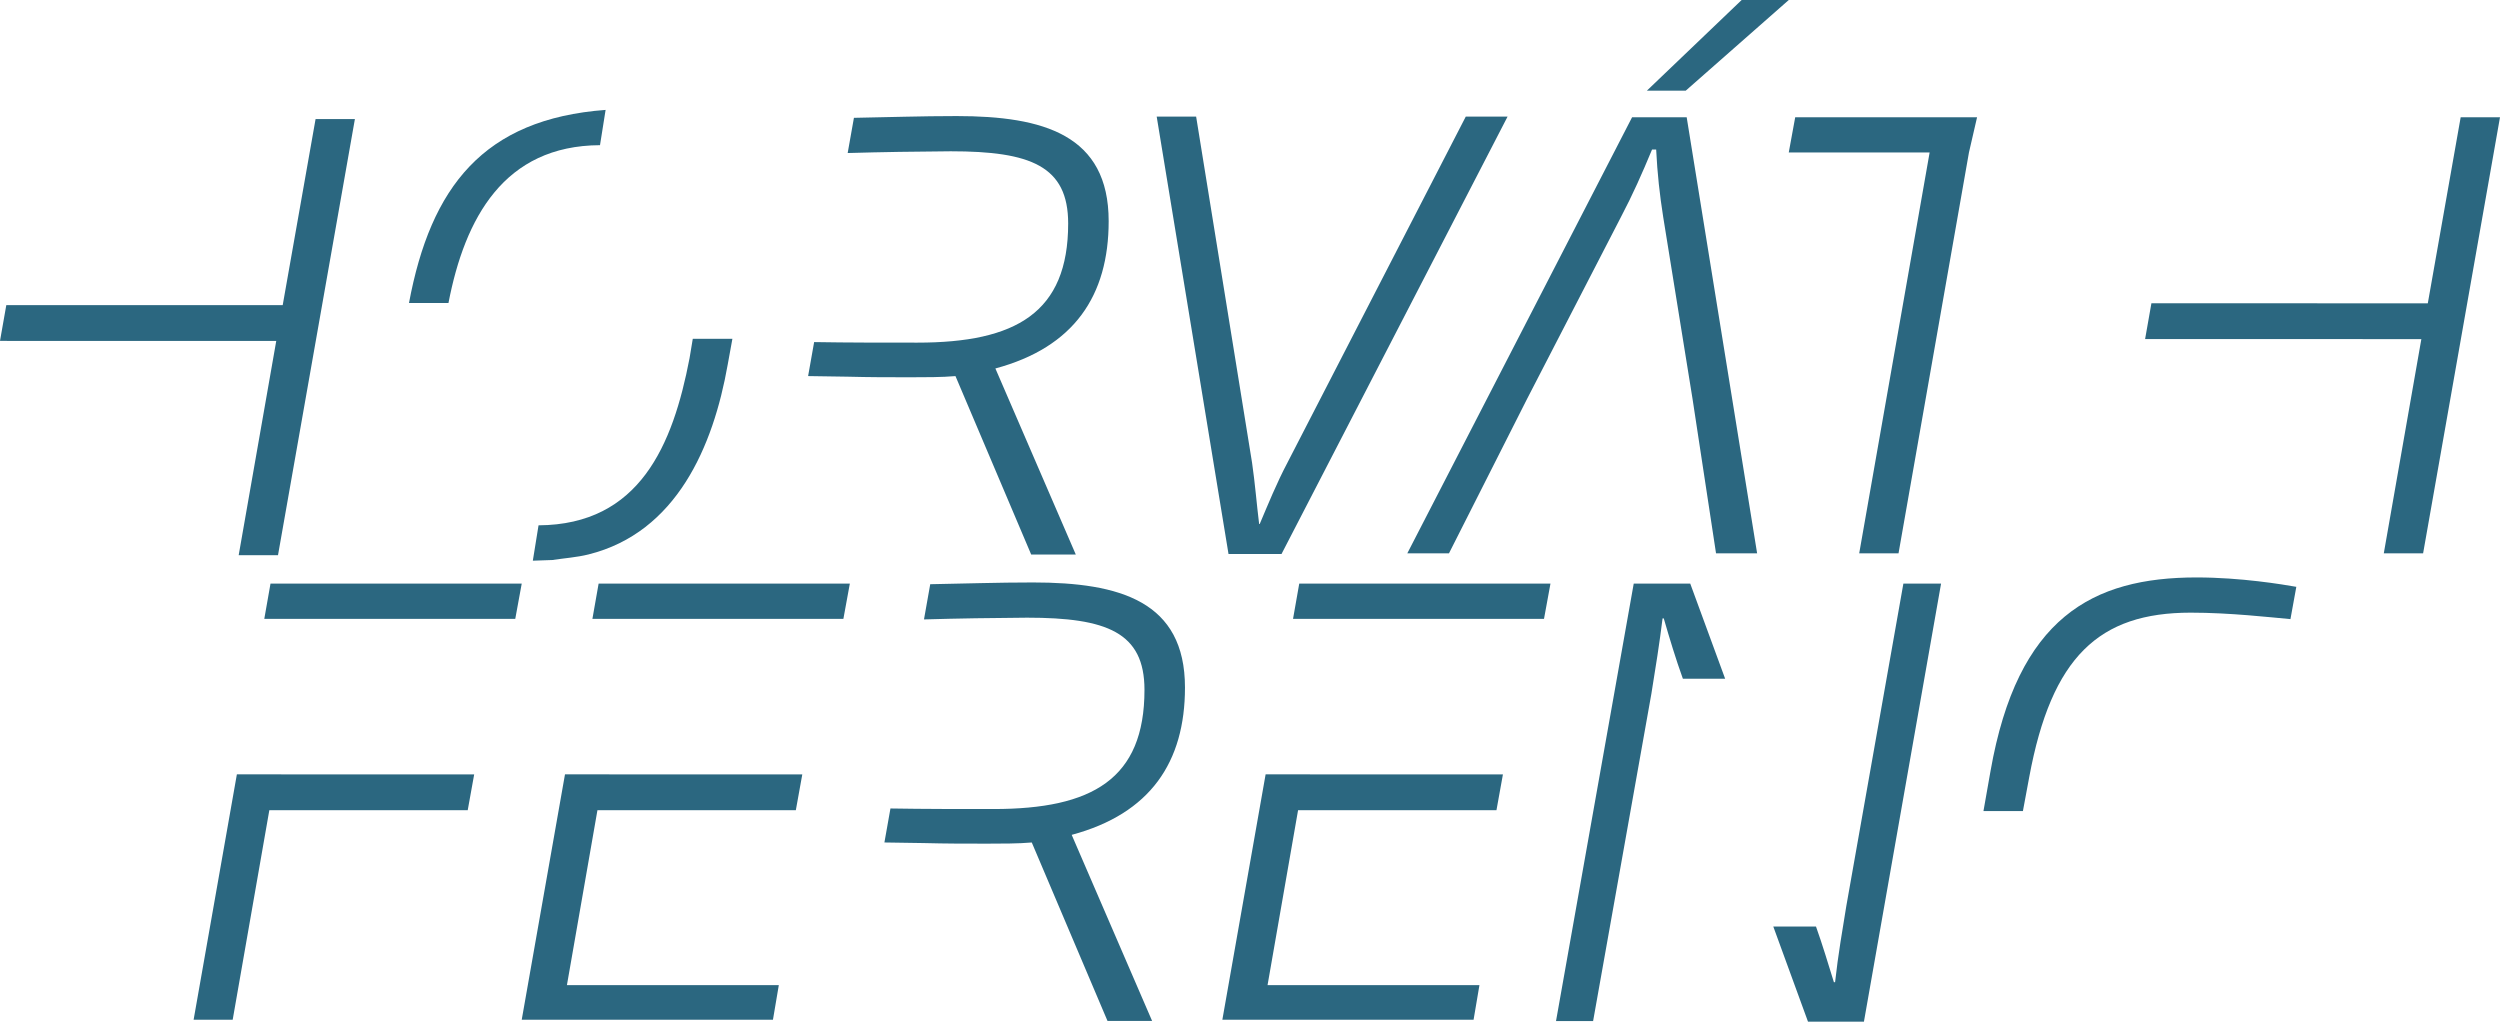 <?xml version="1.0" encoding="UTF-8"?>
<!DOCTYPE svg PUBLIC "-//W3C//DTD SVG 1.1//EN" "http://www.w3.org/Graphics/SVG/1.1/DTD/svg11.dtd">
<svg version="1.1" xmlns="http://www.w3.org/2000/svg" xmlns:xlink="http://www.w3.org/1999/xlink" x="0" y="0" width="396.85" height="162.18" viewBox="0, 0, 396.85, 162.18">
  <g id="Watermerk" transform="translate(0, 0.005)">
    <g>
      <g>
        <path d="M308.124,92.641 L295.88,162.175 L287.002,162.175 L281.493,147.077 L288.272,147.077 C289.313,149.991 290.197,152.959 291.114,155.913 L291.301,155.913 C291.768,151.614 292.516,147.315 293.077,143.857 L302.142,92.641 L308.124,92.641 z" fill="#2B6780"/>
        <path d="M268.31,92.641 L273.85,107.739 L267.141,107.739 C266.005,104.584 265.035,101.375 264.104,98.155 L263.917,98.155 C263.45,101.987 262.795,106.099 262.141,110.118 L252.889,162.082 L247.001,162.082 L259.337,92.641 L268.31,92.641 z" fill="#2B6780"/>
      </g>
      <path d="M283.948,-0.005 L276.471,-0.005 L261.424,14.388 L267.592,14.388 z" fill="#2B6780"/>
      <path d="M239.315,18.5 L232.679,18.5 L204.361,73.455 C202.678,76.632 201.277,80.09 199.968,83.175 L199.875,83.175 C199.501,80.184 199.22,76.632 198.753,73.455 L189.874,18.5 L183.613,18.5 L195.015,87.941 L203.426,87.941 z" fill="#2B6780"/>
      <g>
        <path d="M81.794,98.231 L82.818,92.641 L42.939,92.641 L41.954,98.232 L81.794,98.231 z" fill="#2B6780"/>
        <path d="M30.734,161.87 L37.601,122.917 L75.271,122.923 L74.246,128.606 L42.753,128.606 L36.936,161.87 L30.734,161.87 z" fill="#2B6780"/>
      </g>
      <path d="M348.678,91.658 C355.759,91.658 362.375,92.776 364.518,93.148 L363.586,98.273 C360.418,97.994 353.989,97.248 347.746,97.248 C333.211,97.248 325.663,104.236 322.123,123.337 L321.117,128.741 L314.855,128.741 L315.973,122.405 C320.259,97.994 332.186,91.658 348.678,91.658 z" fill="#2B6780"/>
      <g>
        <path d="M116.26,53.78 L115.515,57.879 C113.226,70.861 107.394,84.517 93.424,88.004 C91.549,88.473 89.604,88.595 87.694,88.891 L84.581,89 L85.487,83.385 C101.542,83.291 106.818,70.634 109.459,56.855 L109.971,53.78 L116.26,53.78 z" fill="#2B6780"/>
        <path d="M96.134,17.441 L95.244,23.04 C80.028,23.112 73.793,34.59 71.189,48.096 L64.923,48.096 C68.367,29.681 76.734,18.887 96.134,17.441 L96.134,17.441 L96.134,17.441 L96.139,17.441 L96.134,17.441 z" fill="#2B6780"/>
      </g>
      <path d="M163.97,92.454 C177.76,92.454 188.103,95.436 188.103,109.133 C188.103,120.966 182.606,129.165 170.12,132.52 L182.885,162.056 L175.804,162.056 L163.784,133.731 C161.734,133.917 158.846,133.917 156.703,133.917 C153.162,133.917 150.181,133.917 146.64,133.824 L140.392,133.729 L141.349,128.332 C146.808,128.427 152.268,128.419 157.728,128.42 C173.381,128.42 181.674,123.668 181.674,109.505 C181.674,100.374 175.711,98.045 163.039,98.045 C157.583,98.081 152.127,98.165 146.673,98.322 L147.665,92.734 C153.069,92.641 158.287,92.454 163.97,92.454 z" fill="#2B6780"/>
      <path d="M151.858,18.42 C165.647,18.42 175.99,21.401 175.99,35.098 C175.99,46.931 170.493,55.131 158.007,58.485 L170.772,88.022 L163.691,88.022 L151.671,59.696 C149.621,59.883 146.733,59.883 144.59,59.883 C141.049,59.883 138.068,59.883 134.527,59.789 L128.279,59.694 L129.236,54.297 C134.695,54.392 140.155,54.384 145.615,54.385 C161.268,54.385 169.561,49.633 169.561,35.471 C169.561,26.34 163.598,24.01 150.926,24.01 C145.47,24.046 140.014,24.13 134.56,24.287 L135.552,18.699 C140.956,18.606 146.174,18.42 151.858,18.42 z" fill="#2B6780"/>
      <path d="M264.017,34.446 C263.459,30.905 263.086,27.551 262.9,23.731 L262.247,23.731 C260.663,27.551 259.172,30.905 257.309,34.446 L242.401,63.33 L230.008,87.835 L223.393,87.835 L259.079,18.606 L267.744,18.606 L278.926,87.835 L272.403,87.835 L268.676,63.33 L264.017,34.446 z" fill="#2B6780"/>
      <g>
        <path d="M245.096,98.231 L246.121,92.641 L206.242,92.641 L205.257,98.232 L245.096,98.231 z" fill="#2B6780"/>
        <path d="M194.036,161.87 L200.904,122.917 L238.574,122.923 L237.549,128.606 L206.056,128.606 L201.211,156.373 L234.847,156.373 L233.915,161.87 L194.036,161.87 z" fill="#2B6780"/>
      </g>
      <g>
        <path d="M133.879,98.231 L134.903,92.641 L95.024,92.641 L94.039,98.232 L133.879,98.231 z" fill="#2B6780"/>
        <path d="M82.818,161.87 L89.686,122.917 L127.356,122.923 L126.331,128.606 L94.838,128.606 L89.993,156.373 L123.629,156.373 L122.698,161.87 L82.818,161.87 z" fill="#2B6780"/>
      </g>
      <path d="M44.13,88.128 L37.888,88.128 L43.851,54.119 L-0,54.109 L1.001,48.43 L44.876,48.435 L50.094,18.899 L56.336,18.899 z" fill="#2B6780"/>
      <path d="M384.644,87.835 L378.402,87.835 L384.365,53.826 L340.514,53.816 L341.515,48.138 L385.39,48.143 L390.608,18.606 L396.85,18.606 z" fill="#2B6780"/>
      <path d="M313.841,18.606 L284.972,18.606 L283.948,24.196 L306.31,24.196 L295.129,87.835 L301.371,87.835 L312.552,24.196 z" fill="#2B6780"/>
    </g>
  </g>
</svg>
